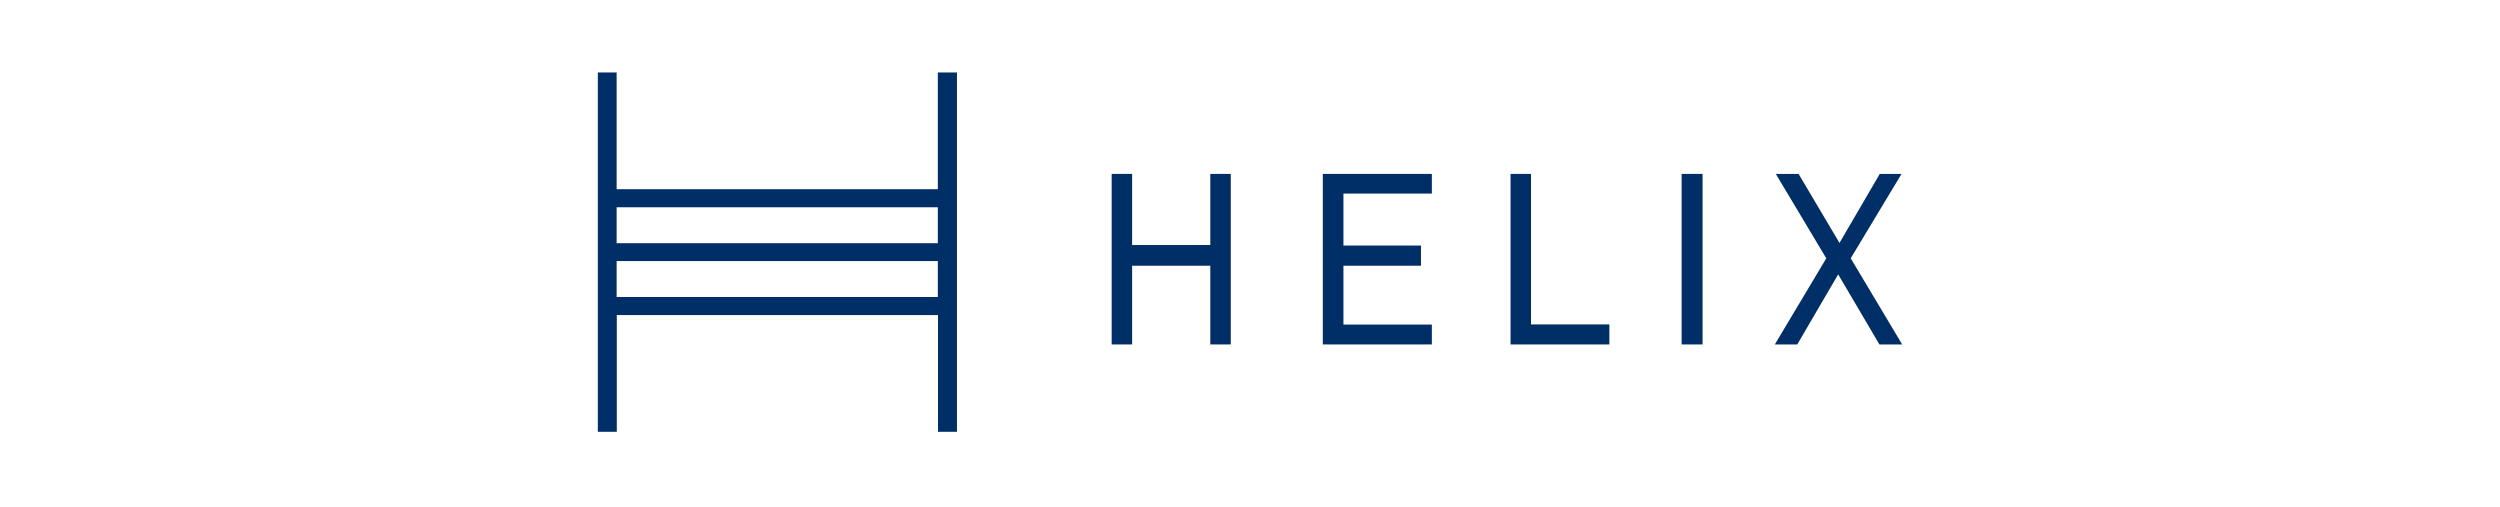<svg width="138" height="28" viewBox="0 0 138 28" fill="none" xmlns="http://www.w3.org/2000/svg">
<g clip-path="url(#clip0_896_2047)">
<path d="M51.768 4V10.444H34.038V4H33V23.834H34.047V17.39H51.777V23.834H52.824V4H51.768ZM51.768 11.44V13.423H34.038V11.44H51.768ZM34.038 16.394V14.411H51.768V16.394H34.038Z" fill="#002E66"/>
<path d="M66.809 9.6V13.525H62.493V9.6H61.364V19.013H62.493V14.668H66.809V19.013H67.938V9.6H66.809Z" fill="#002E66"/>
<path d="M73.019 9.6V19.013H79.038V17.917H74.158V14.668H78.438V13.554H74.158V10.686H79.038V9.6H73.019Z" fill="#002E66"/>
<path d="M83.382 9.6V19.013H88.837V17.908H84.511V9.6H83.382Z" fill="#002E66"/>
<path d="M93.982 9.6H92.825V19.013H93.982V9.6Z" fill="#002E66"/>
<path d="M103.762 9.6L101.54 13.411L99.281 9.6H98.025L100.811 14.259L97.97 19.013H99.209L101.467 15.145L103.743 19.013H105L102.159 14.259L104.964 9.6H103.762Z" fill="#002E66"/>
</g>
<defs>
<clipPath id="clip0_896_2047">
<rect width="72" height="22" fill="white" transform="translate(33 3)"/>
</clipPath>
</defs>
</svg>
